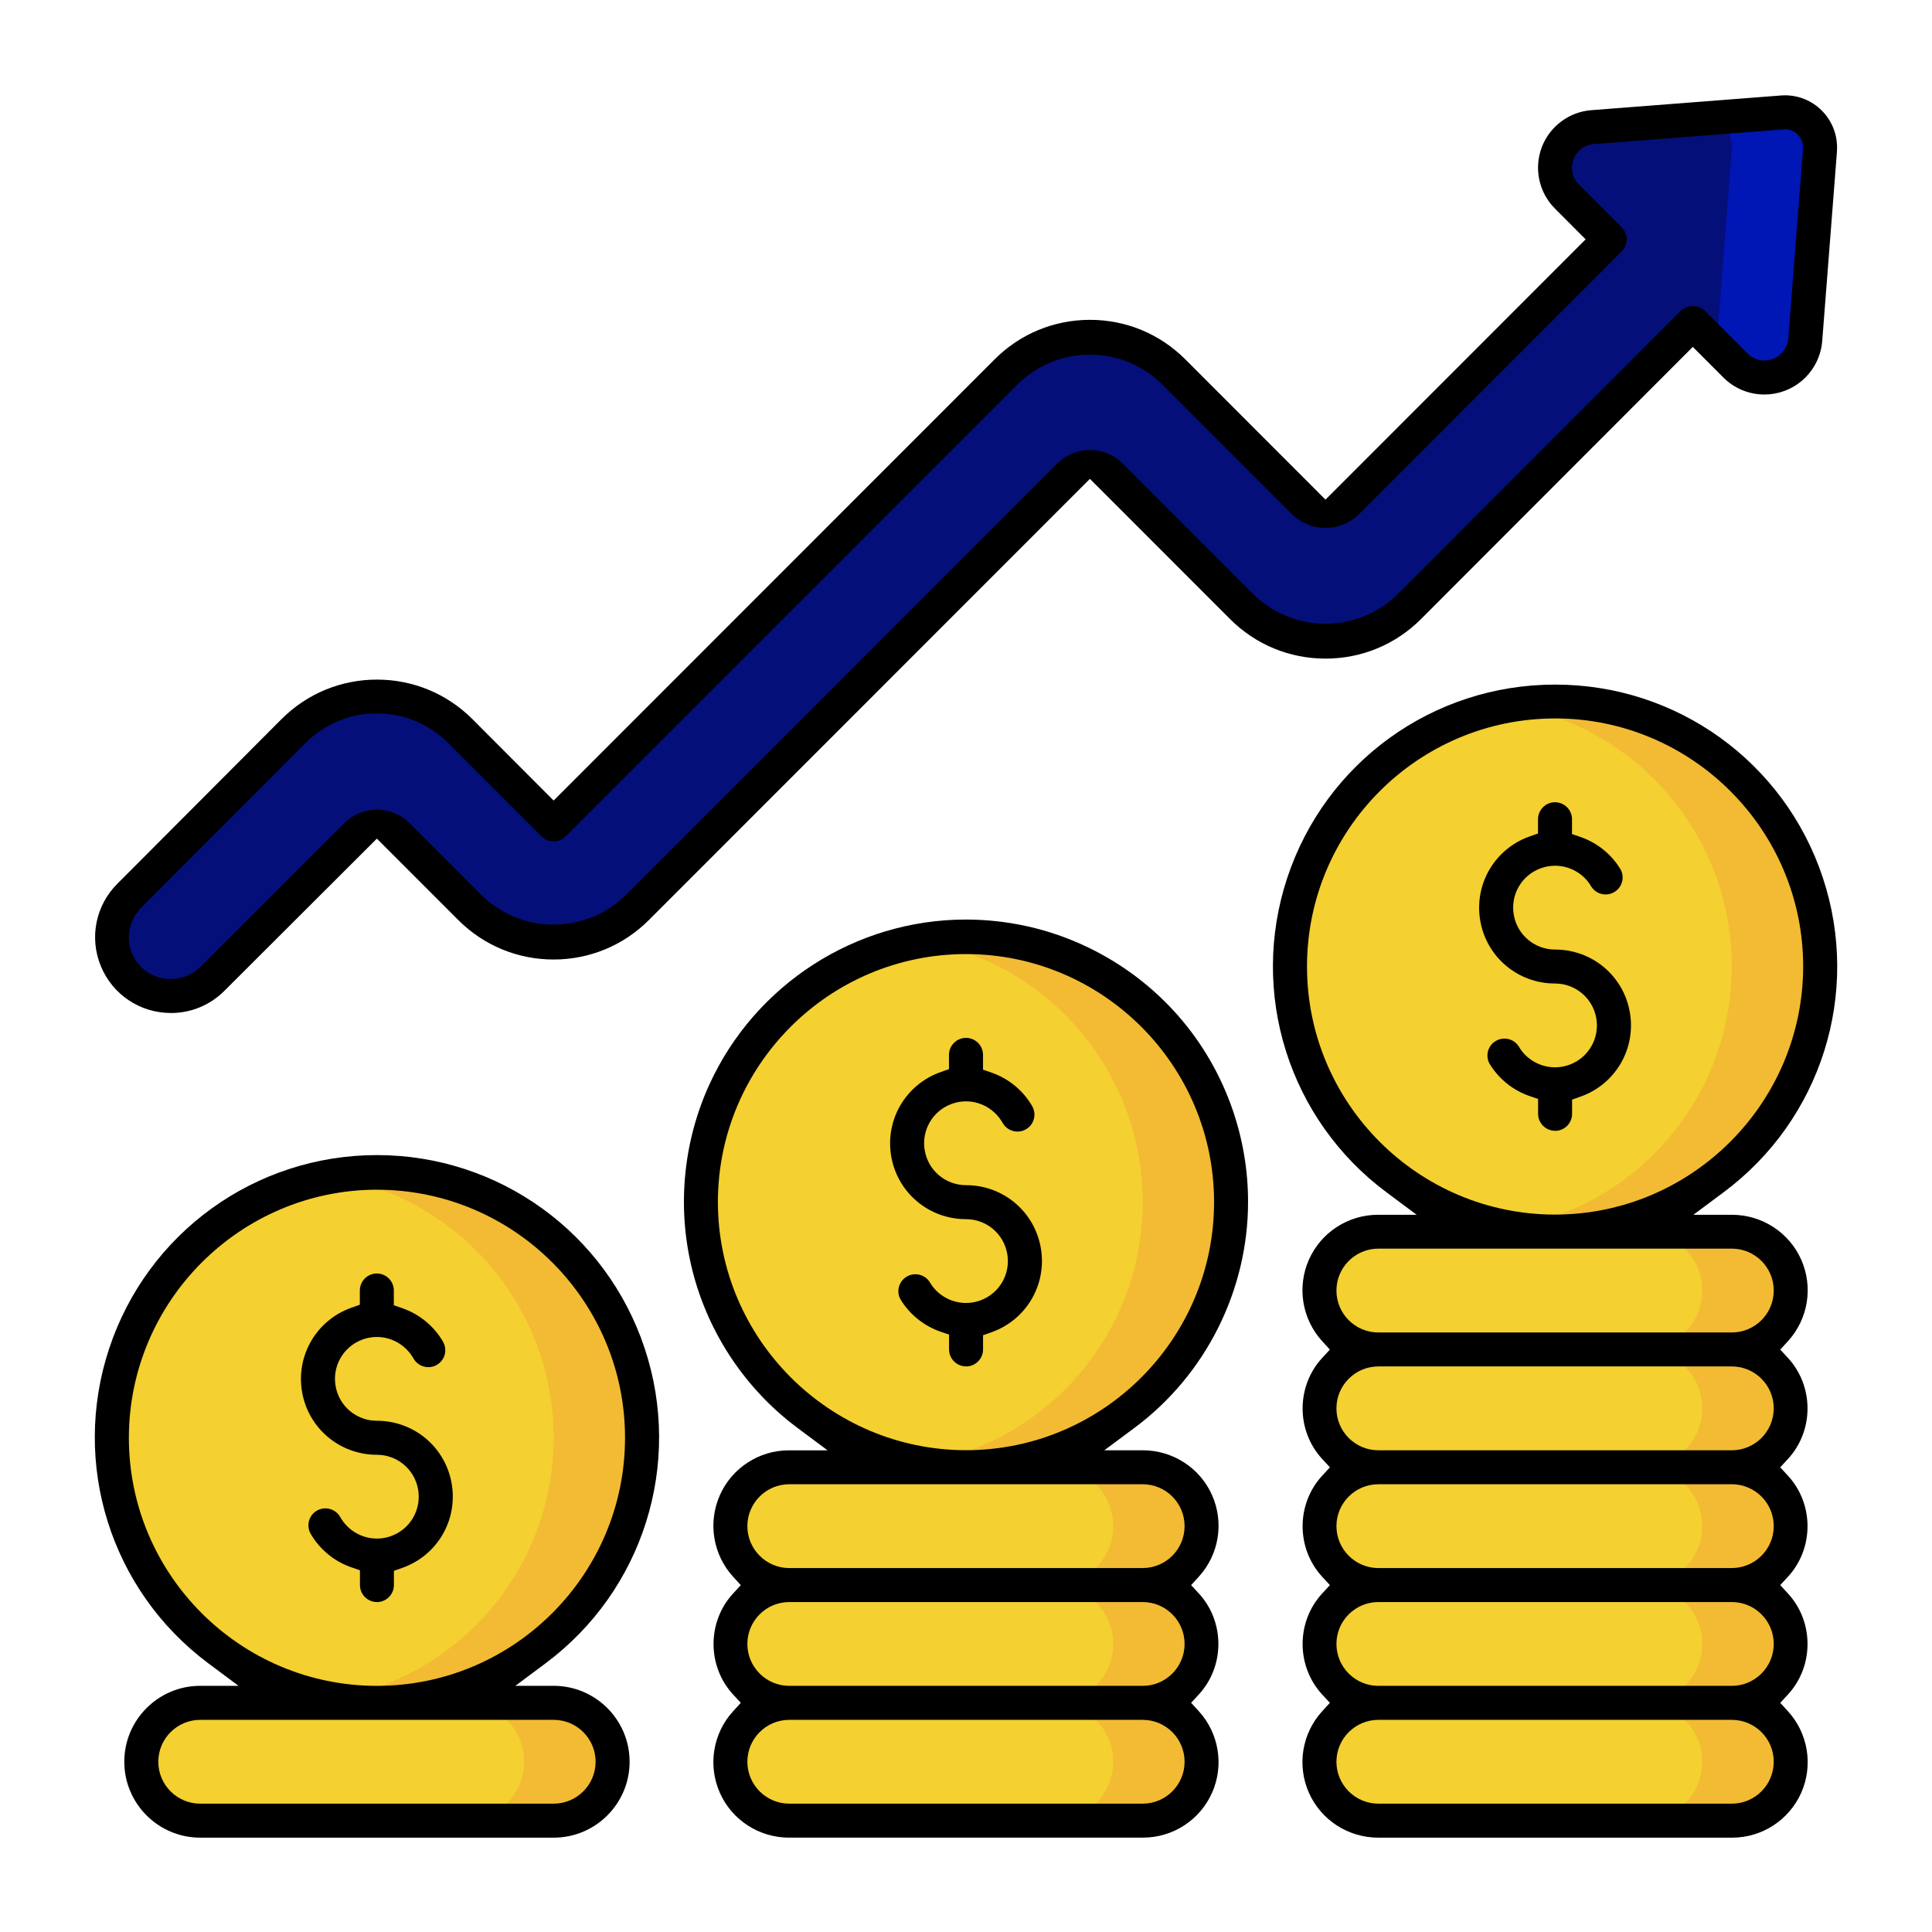 <svg xmlns="http://www.w3.org/2000/svg" id="Layer_1" viewBox="0 0 512 512"><defs><style>.cls-1,.cls-2{fill:#f4d031;}.cls-1,.cls-3,.cls-4,.cls-5,.cls-6{fill-rule:evenodd;}.cls-3{fill:#0016b5;}.cls-4{fill:#f2bb33;}.cls-5{fill:#050f7a;}</style></defs><g id="Page-1"><g id="_015---Financial-Profit"><path id="Path" class="cls-5" d="m482.36,39.71l-3.9,50.28c-.31,4.24-3.06,7.9-7.04,9.38s-8.46.5-11.46-2.5l-11.32-11.33-75.26,75.36c-12.21,12.18-31.97,12.18-44.17,0l-34.84-34.85c-3.05-3.05-7.99-3.05-11.04,0l-114.51,114.56c-5.86,5.86-13.8,9.16-22.09,9.16s-16.23-3.29-22.09-9.16l-19.22-19.23c-3.05-3.04-7.98-3.04-11.03,0l-38.11,38.05c-6.11,6.01-15.9,6.01-22.01,0-2.95-2.9-4.62-6.87-4.62-11.01s1.66-8.11,4.62-11.01l43.55-43.65c5.86-5.86,13.8-9.15,22.09-9.15s16.23,3.29,22.09,9.15l24.74,24.75,120.05-120.06c5.86-5.86,13.8-9.15,22.09-9.15s16.23,3.29,22.09,9.15l34.82,34.81c1.46,1.47,3.45,2.29,5.52,2.29s4.06-.82,5.52-2.29l69.8-69.83-11.32-11.32c-2.99-2.99-3.97-7.46-2.49-11.42,1.48-3.97,5.13-6.7,9.36-7.01l50.35-3.93c2.68-.17,5.3.82,7.19,2.72,1.89,1.91,2.86,4.54,2.67,7.21h0Z"></path><path id="Path-2" class="cls-3" d="m472.5,29.78l-17.95,1.39c2.94,1.81,4.63,5.1,4.39,8.55l-3.9,50.28c-.08.53-.2,1.05-.36,1.56l5.28,5.28c3,3.01,7.48,3.98,11.46,2.5,3.98-1.48,6.73-5.15,7.04-9.38l3.9-50.25c.2-2.68-.78-5.31-2.67-7.21s-4.51-2.9-7.19-2.72h0Z"></path><path id="Rectangle" class="cls-1" d="m53.05,451.27h93.67c8.62,0,15.61,6.99,15.61,15.61h0c0,8.62-6.99,15.61-15.61,15.61H53.05c-8.62,0-15.61-6.99-15.61-15.61h0c0-8.62,6.99-15.61,15.61-15.61Z"></path><path id="Path-3" class="cls-4" d="m146.72,451.27h-23.42c8.62,0,15.61,6.99,15.61,15.61s-6.99,15.61-15.61,15.61h23.42c8.62,0,15.61-6.99,15.61-15.61s-6.99-15.61-15.61-15.61Z"></path><path id="Path-4" class="cls-1" d="m318.44,435.66c0-8.62-6.99-15.61-15.61-15.61,8.62,0,15.61-6.99,15.61-15.61s-6.99-15.61-15.61-15.61h-93.67c-8.62,0-15.61,6.99-15.61,15.61s6.99,15.61,15.61,15.61c-8.62,0-15.61,6.99-15.61,15.61s6.99,15.61,15.61,15.61c-8.62,0-15.61,6.99-15.61,15.61s6.99,15.61,15.61,15.61h93.67c8.62,0,15.61-6.99,15.61-15.61s-6.99-15.61-15.61-15.61c8.62,0,15.61-6.99,15.61-15.61Z"></path><path id="Path-5" class="cls-4" d="m318.44,435.66c0-8.62-6.99-15.61-15.61-15.61,8.62,0,15.61-6.99,15.61-15.61s-6.99-15.61-15.61-15.61h-23.42c8.62,0,15.61,6.99,15.61,15.61s-6.99,15.61-15.61,15.61c8.62,0,15.61,6.99,15.61,15.61s-6.99,15.61-15.61,15.61c8.62,0,15.61,6.99,15.61,15.61s-6.99,15.61-15.61,15.61h23.42c8.62,0,15.61-6.99,15.61-15.61s-6.99-15.61-15.61-15.61c8.62,0,15.61-6.99,15.61-15.61Z"></path><circle id="Oval" class="cls-2" cx="256" cy="318.58" r="70.25"></circle><path id="Path-6" class="cls-4" d="m256,248.33c-3.93.03-7.84.38-11.71,1.05,33.8,5.67,58.55,34.93,58.55,69.2s-24.75,63.52-58.55,69.2c26.2,4.59,52.75-6.02,68.58-27.4,15.83-21.38,18.22-49.87,6.18-73.59-12.04-23.72-36.45-38.61-63.05-38.45h0Z"></path><path id="Path-7" class="cls-1" d="m474.55,373.22c0-8.62-6.99-15.61-15.61-15.61,8.62,0,15.61-6.99,15.61-15.61s-6.99-15.61-15.61-15.61h-93.67c-8.62,0-15.61,6.99-15.61,15.61s6.99,15.61,15.61,15.61c-8.62,0-15.61,6.99-15.61,15.61s6.99,15.61,15.61,15.61c-8.62,0-15.61,6.99-15.61,15.61s6.99,15.61,15.61,15.61c-8.62,0-15.61,6.99-15.61,15.61s6.99,15.61,15.61,15.61c-8.62,0-15.61,6.99-15.61,15.61s6.99,15.61,15.61,15.61h93.67c8.62,0,15.61-6.99,15.61-15.61s-6.99-15.61-15.61-15.61c8.62,0,15.61-6.99,15.61-15.61s-6.99-15.61-15.61-15.61c8.62,0,15.61-6.99,15.61-15.61s-6.99-15.61-15.61-15.61c8.62,0,15.61-6.99,15.61-15.61Z"></path><path id="Path-8" class="cls-4" d="m474.55,373.22c0-8.62-6.99-15.61-15.61-15.61,8.62,0,15.61-6.99,15.61-15.61s-6.99-15.61-15.61-15.61h-23.42c8.62,0,15.61,6.99,15.61,15.61s-6.99,15.61-15.61,15.61c8.62,0,15.61,6.99,15.61,15.61s-6.99,15.61-15.61,15.61c8.62,0,15.61,6.99,15.61,15.61s-6.99,15.61-15.61,15.61c8.62,0,15.61,6.99,15.61,15.61s-6.99,15.61-15.61,15.61c8.62,0,15.61,6.99,15.61,15.61s-6.99,15.61-15.61,15.61h23.42c8.62,0,15.61-6.99,15.61-15.61s-6.99-15.61-15.61-15.61c8.62,0,15.61-6.99,15.61-15.61s-6.99-15.61-15.61-15.61c8.62,0,15.61-6.99,15.61-15.61s-6.99-15.61-15.61-15.61c8.62,0,15.61-6.99,15.61-15.61Z"></path><circle id="Oval-2" class="cls-2" cx="412.11" cy="256.13" r="70.25"></circle><path id="Path-9" class="cls-4" d="m412.11,185.89c-3.93.03-7.84.38-11.71,1.05,33.8,5.67,58.55,34.93,58.55,69.2s-24.75,63.52-58.55,69.2c26.2,4.59,52.75-6.02,68.58-27.4,15.83-21.38,18.22-49.87,6.18-73.59-12.04-23.72-36.45-38.61-63.05-38.45h0Z"></path><circle id="Oval-3" class="cls-2" cx="99.89" cy="381.02" r="70.25"></circle><path id="Path-10" class="cls-4" d="m99.89,310.77c-3.93.03-7.84.38-11.71,1.05,33.8,5.67,58.55,34.93,58.55,69.2s-24.75,63.52-58.55,69.2c26.2,4.59,52.75-6.02,68.58-27.4,15.83-21.38,18.22-49.87,6.18-73.59-12.04-23.72-36.45-38.61-63.05-38.45Z"></path><path d="m45.25,268.45c-8.14,0-15.41-4.87-18.52-12.4-3.11-7.52-1.39-16.1,4.37-21.85l43.52-43.64c6.75-6.74,15.73-10.46,25.28-10.46s18.52,3.72,25.28,10.46l21.54,21.59,116.86-116.91c6.75-6.76,15.72-10.48,25.27-10.48s18.52,3.72,25.27,10.47l37.15,37.18,68.94-68.98-8.12-8.14c-4.24-4.23-5.62-10.57-3.54-16.18,2.09-5.6,7.28-9.5,13.25-9.92l50.34-3.9c.28-.02.59-.03.9-.03,3.69,0,7.15,1.44,9.76,4.05,2.82,2.82,4.28,6.72,4.01,10.7v.18s-3.9,50.15-3.9,50.15c-.45,5.97-4.37,11.17-9.98,13.25-1.72.64-3.51.96-5.34.96-4.1,0-7.96-1.6-10.86-4.49l-8.12-8.13-72.05,72.15c-6.75,6.74-15.73,10.46-25.28,10.46s-18.52-3.71-25.28-10.46l-37.16-37.18-116.86,116.9c-6.75,6.76-15.73,10.48-25.27,10.48s-18.52-3.72-25.27-10.47l-21.56-21.57s-39.8,39.73-40.41,40.34c-3.79,3.79-8.83,5.88-14.19,5.88h-.03Zm-8.41-27.19c-1.73,1.98-2.71,4.55-2.71,7.19,0,2.93,1.21,5.79,3.31,7.83,2.09,2.05,4.86,3.18,7.8,3.18s5.71-1.13,7.81-3.19l38.14-38.08c2.33-2.32,5.42-3.6,8.7-3.6s6.38,1.28,8.7,3.6l19.22,19.24c5.16,4.93,11.85,7.61,18.91,7.61s13.75-2.68,18.85-7.55l114.58-114.63c2.32-2.33,5.4-3.61,8.68-3.61s6.45,1.31,8.72,3.61l34.83,34.85c5.16,4.92,11.85,7.59,18.9,7.59s13.74-2.68,18.84-7.54l75.3-75.41c.82-.77,1.97-1.23,3.19-1.23s2.37.46,3.26,1.3l11.24,11.26c1.2,1.2,2.8,1.86,4.49,1.86.76,0,1.51-.14,2.22-.4,2.32-.87,3.93-3.02,4.11-5.49l3.9-50.25c.07-1.45-.44-2.77-1.41-3.73-.87-.89-2.08-1.39-3.32-1.39h-.21s-50.4,3.89-50.4,3.89c-2.44.11-4.63,1.72-5.5,4.11-.91,2.3-.32,4.95,1.47,6.66l11.31,11.31c1.75,1.75,1.75,4.61,0,6.36l-69.79,69.83c-2.32,2.21-5.43,3.46-8.71,3.46s-6.39-1.25-8.76-3.51l-34.77-34.79c-5.16-4.93-11.85-7.61-18.91-7.61s-13.75,2.68-18.85,7.56l-120.09,120.1c-.85.85-1.98,1.32-3.19,1.32s-2.34-.47-3.19-1.32l-24.74-24.75c-5.05-5.05-11.76-7.84-18.9-7.84s-13.86,2.78-18.9,7.84l-44.1,44.2-.05.16Z"></path><path d="m209.16,487c-8.01,0-15.19-4.67-18.39-11.89-3.22-7.26-1.85-15.74,3.51-21.61l2.04-2.23-2.05-2.22c-6.9-7.5-6.9-19.25,0-26.75l2.05-2.22-2.04-2.23c-5.35-5.87-6.73-14.35-3.51-21.61,3.21-7.23,10.39-11.89,18.29-11.89h10.25l-7.98-5.95c-13.65-10.17-23.5-24.86-27.74-41.35s-2.68-34.1,4.38-49.59c12.12-26.59,38.81-43.77,68-43.77,5.34,0,10.71.58,15.95,1.72,16.63,3.63,31.67,12.93,42.34,26.2,10.67,13.27,16.52,29.95,16.49,46.98-.02,23.45-11.27,45.81-30.09,59.8l-8,5.95h10.16c8.01,0,15.19,4.67,18.39,11.89,3.22,7.26,1.85,15.74-3.51,21.61l-2.04,2.23,2.05,2.22c6.9,7.5,6.9,19.25,0,26.75l-2.05,2.22,2.04,2.23c5.35,5.87,6.73,14.35,3.51,21.61-3.21,7.23-10.39,11.89-18.29,11.89h-93.77Zm0-31.22c-6.12,0-11.1,4.98-11.1,11.1s4.98,11.11,11.1,11.11h93.67c6.12,0,11.1-4.98,11.1-11.11s-4.98-11.1-11.1-11.1h-93.67Zm0-31.22c-6.12,0-11.1,4.98-11.1,11.1s4.98,11.11,11.1,11.11h93.67c6.12,0,11.1-4.98,11.1-11.11s-4.98-11.1-11.1-11.1h-93.67Zm0-31.22c-6.12,0-11.1,4.98-11.1,11.1s4.98,11.11,11.1,11.11h93.67c6.12,0,11.1-4.98,11.1-11.11s-4.98-11.1-11.1-11.1h-93.67Zm46.83-140.5c-36.25,0-65.74,29.49-65.74,65.74.04,36.21,29.53,65.7,65.74,65.74,36.25,0,65.75-29.49,65.75-65.74s-29.49-65.74-65.74-65.74Z"></path><path class="cls-6" d="m256.01,362.11c-2.48,0-4.5-2.02-4.5-4.5v-3.92l-2.23-.77c-4.46-1.54-8.26-4.61-10.69-8.65-1.12-2.15-.36-4.76,1.75-5.98.68-.4,1.46-.6,2.25-.6,1.58,0,3.01.8,3.84,2.14,1.93,3.34,5.61,5.47,9.57,5.47,1.3,0,2.57-.23,3.79-.67,5.07-1.84,8.08-7.04,7.14-12.36-.93-5.32-5.53-9.18-10.93-9.18-9.84,0-18.16-7.01-19.82-16.66-1.66-9.67,3.85-19.06,13.11-22.32l2.2-.78v-3.77c0-2.48,2.02-4.51,4.51-4.51s4.51,2.02,4.51,4.51v3.91l2.22.77c4.48,1.55,8.29,4.64,10.71,8.72.89,1.44.93,3.2.12,4.63-.8,1.41-2.3,2.29-3.92,2.29-1.69-.02-3.19-.92-3.97-2.37-2.03-3.51-5.71-5.64-9.67-5.64-1.3,0-2.57.23-3.79.67-5.07,1.84-8.08,7.04-7.14,12.36.93,5.32,5.53,9.18,10.93,9.18,9.86,0,18.17,7,19.83,16.66,1.67,9.68-3.85,19.07-13.11,22.33l-2.2.78v3.77c0,2.48-2.02,4.5-4.51,4.5Z"></path><path d="m365.28,487c-8.01,0-15.19-4.67-18.4-11.89-3.22-7.26-1.85-15.74,3.51-21.61l2.04-2.23-2.05-2.22c-6.9-7.5-6.9-19.25,0-26.75l2.06-2.23-2.06-2.23c-6.9-7.5-6.9-19.25,0-26.75l2.06-2.23-2.06-2.23c-6.9-7.5-6.9-19.25,0-26.75l2.05-2.22-2.04-2.23c-5.35-5.87-6.73-14.35-3.51-21.61,3.21-7.22,10.39-11.89,18.29-11.89h10.26l-7.99-5.95c-25.88-19.27-36.44-52.79-26.28-83.41,10.15-30.59,38.63-51.14,70.86-51.14h.19c32.23,0,60.7,20.55,70.85,51.14,10.17,30.63-.4,64.15-26.3,83.41l-7.99,5.95h10.17c8.01,0,15.19,4.67,18.4,11.89,3.22,7.26,1.85,15.74-3.51,21.61l-2.04,2.23,2.05,2.22c6.9,7.5,6.9,19.25,0,26.75l-2.06,2.23,2.06,2.23c6.9,7.5,6.9,19.25,0,26.75l-2.06,2.23,2.06,2.23c6.9,7.5,6.9,19.25,0,26.75l-2.05,2.22,2.04,2.23c5.35,5.87,6.73,14.35,3.51,21.61-3.21,7.22-10.39,11.89-18.29,11.89h-93.77Zm0-31.22c-6.12,0-11.11,4.98-11.11,11.1s4.98,11.11,11.11,11.11h93.67c6.12,0,11.11-4.98,11.11-11.11s-4.98-11.1-11.11-11.1h-93.67Zm0-31.22c-6.12,0-11.11,4.98-11.11,11.1s4.98,11.11,11.11,11.11h93.67c6.12,0,11.11-4.98,11.11-11.11s-4.98-11.1-11.11-11.1h-93.67Zm0-31.22c-6.12,0-11.11,4.98-11.11,11.1s4.98,11.11,11.11,11.11h93.67c6.12,0,11.11-4.98,11.11-11.11s-4.98-11.1-11.11-11.1h-93.67Zm0-31.22c-6.12,0-11.11,4.98-11.11,11.11s4.98,11.11,11.11,11.11h93.67c6.12,0,11.11-4.98,11.11-11.11s-4.98-11.11-11.11-11.11h-93.67Zm0-31.22c-6.12,0-11.11,4.98-11.11,11.11s4.98,11.11,11.11,11.11h93.67c6.12,0,11.11-4.98,11.11-11.11s-4.98-11.11-11.11-11.11h-93.67Zm46.83-140.5c-36.25,0-65.74,29.49-65.74,65.74s29.49,65.74,65.74,65.74c36.21-.04,65.7-29.53,65.75-65.74,0-36.25-29.49-65.75-65.75-65.75Z"></path><path class="cls-6" d="m412.12,299.67c-2.48,0-4.51-2.02-4.51-4.51v-3.92l-2.23-.77c-4.46-1.53-8.25-4.6-10.68-8.65-1.12-2.15-.36-4.76,1.74-5.98.68-.4,1.46-.6,2.25-.6,1.58,0,3.01.8,3.84,2.14,1.93,3.34,5.61,5.47,9.57,5.47,1.29,0,2.57-.23,3.79-.67,5.07-1.84,8.08-7.04,7.14-12.36-.93-5.31-5.53-9.18-10.93-9.18-9.84,0-18.16-7.01-19.82-16.66-1.66-9.67,3.85-19.06,13.11-22.32l2.2-.78v-3.77c0-2.48,2.02-4.51,4.5-4.51s4.51,2.02,4.51,4.51v3.92l2.23.77c4.46,1.54,8.25,4.6,10.67,8.65,1.12,2.15.36,4.76-1.74,5.98-.69.4-1.46.61-2.25.61-1.58,0-3.01-.8-3.84-2.14-1.93-3.34-5.61-5.47-9.57-5.47-1.3,0-2.57.23-3.79.67-5.07,1.84-8.08,7.04-7.14,12.36.93,5.32,5.53,9.18,10.93,9.18,9.86,0,18.17,7,19.83,16.66,1.67,9.68-3.84,19.07-13.11,22.33l-2.2.78v3.77c0,2.48-2.02,4.51-4.51,4.51Z"></path><path d="m53.06,487c-11.09,0-20.12-9.02-20.12-20.12s9.02-20.12,20.12-20.12h10.15l-7.98-5.95c-25.88-19.29-36.45-52.83-26.29-83.47,10.16-30.64,38.67-51.23,70.95-51.23s60.8,20.59,70.96,51.23c10.16,30.64-.4,64.19-26.29,83.47l-7.98,5.95h10.15c11.09,0,20.12,9.02,20.12,20.12s-9.02,20.12-20.12,20.12H53.06Zm0-31.22c-6.12,0-11.11,4.98-11.11,11.1s4.98,11.11,11.11,11.11h93.67c6.12,0,11.11-4.98,11.11-11.11s-4.98-11.1-11.11-11.1H53.06Zm46.83-140.5c-36.21.04-65.7,29.53-65.74,65.74,0,36.25,29.49,65.75,65.74,65.75s65.75-29.49,65.75-65.74-29.49-65.74-65.75-65.74h0Z"></path><path class="cls-6" d="m99.9,424.56c-2.48,0-4.51-2.02-4.51-4.51v-3.91l-2.23-.77c-4.49-1.54-8.3-4.64-10.73-8.72-.89-1.44-.93-3.2-.12-4.63.8-1.41,2.3-2.29,3.92-2.29,1.69.02,3.19.92,3.97,2.37,2.03,3.51,5.71,5.64,9.67,5.64,1.3,0,2.57-.22,3.79-.67,5.07-1.84,8.08-7.04,7.14-12.36-.93-5.32-5.53-9.18-10.93-9.18-9.84,0-18.16-7.01-19.82-16.66-1.66-9.67,3.85-19.06,13.11-22.32l2.2-.78v-3.77c0-2.48,2.02-4.51,4.5-4.51s4.51,2.02,4.51,4.51v3.91l2.22.77c4.48,1.55,8.29,4.64,10.72,8.72.89,1.44.93,3.2.12,4.63-.8,1.41-2.3,2.29-3.92,2.29-1.69-.02-3.19-.92-3.97-2.37-2.03-3.51-5.71-5.64-9.67-5.64-1.3,0-2.57.22-3.79.67-5.07,1.85-8.08,7.04-7.14,12.36.93,5.32,5.53,9.18,10.93,9.18,9.86,0,18.17,7,19.83,16.66,1.67,9.68-3.84,19.07-13.11,22.33l-2.2.78v3.77c0,2.48-2.02,4.51-4.51,4.51Z"></path></g></g></svg>